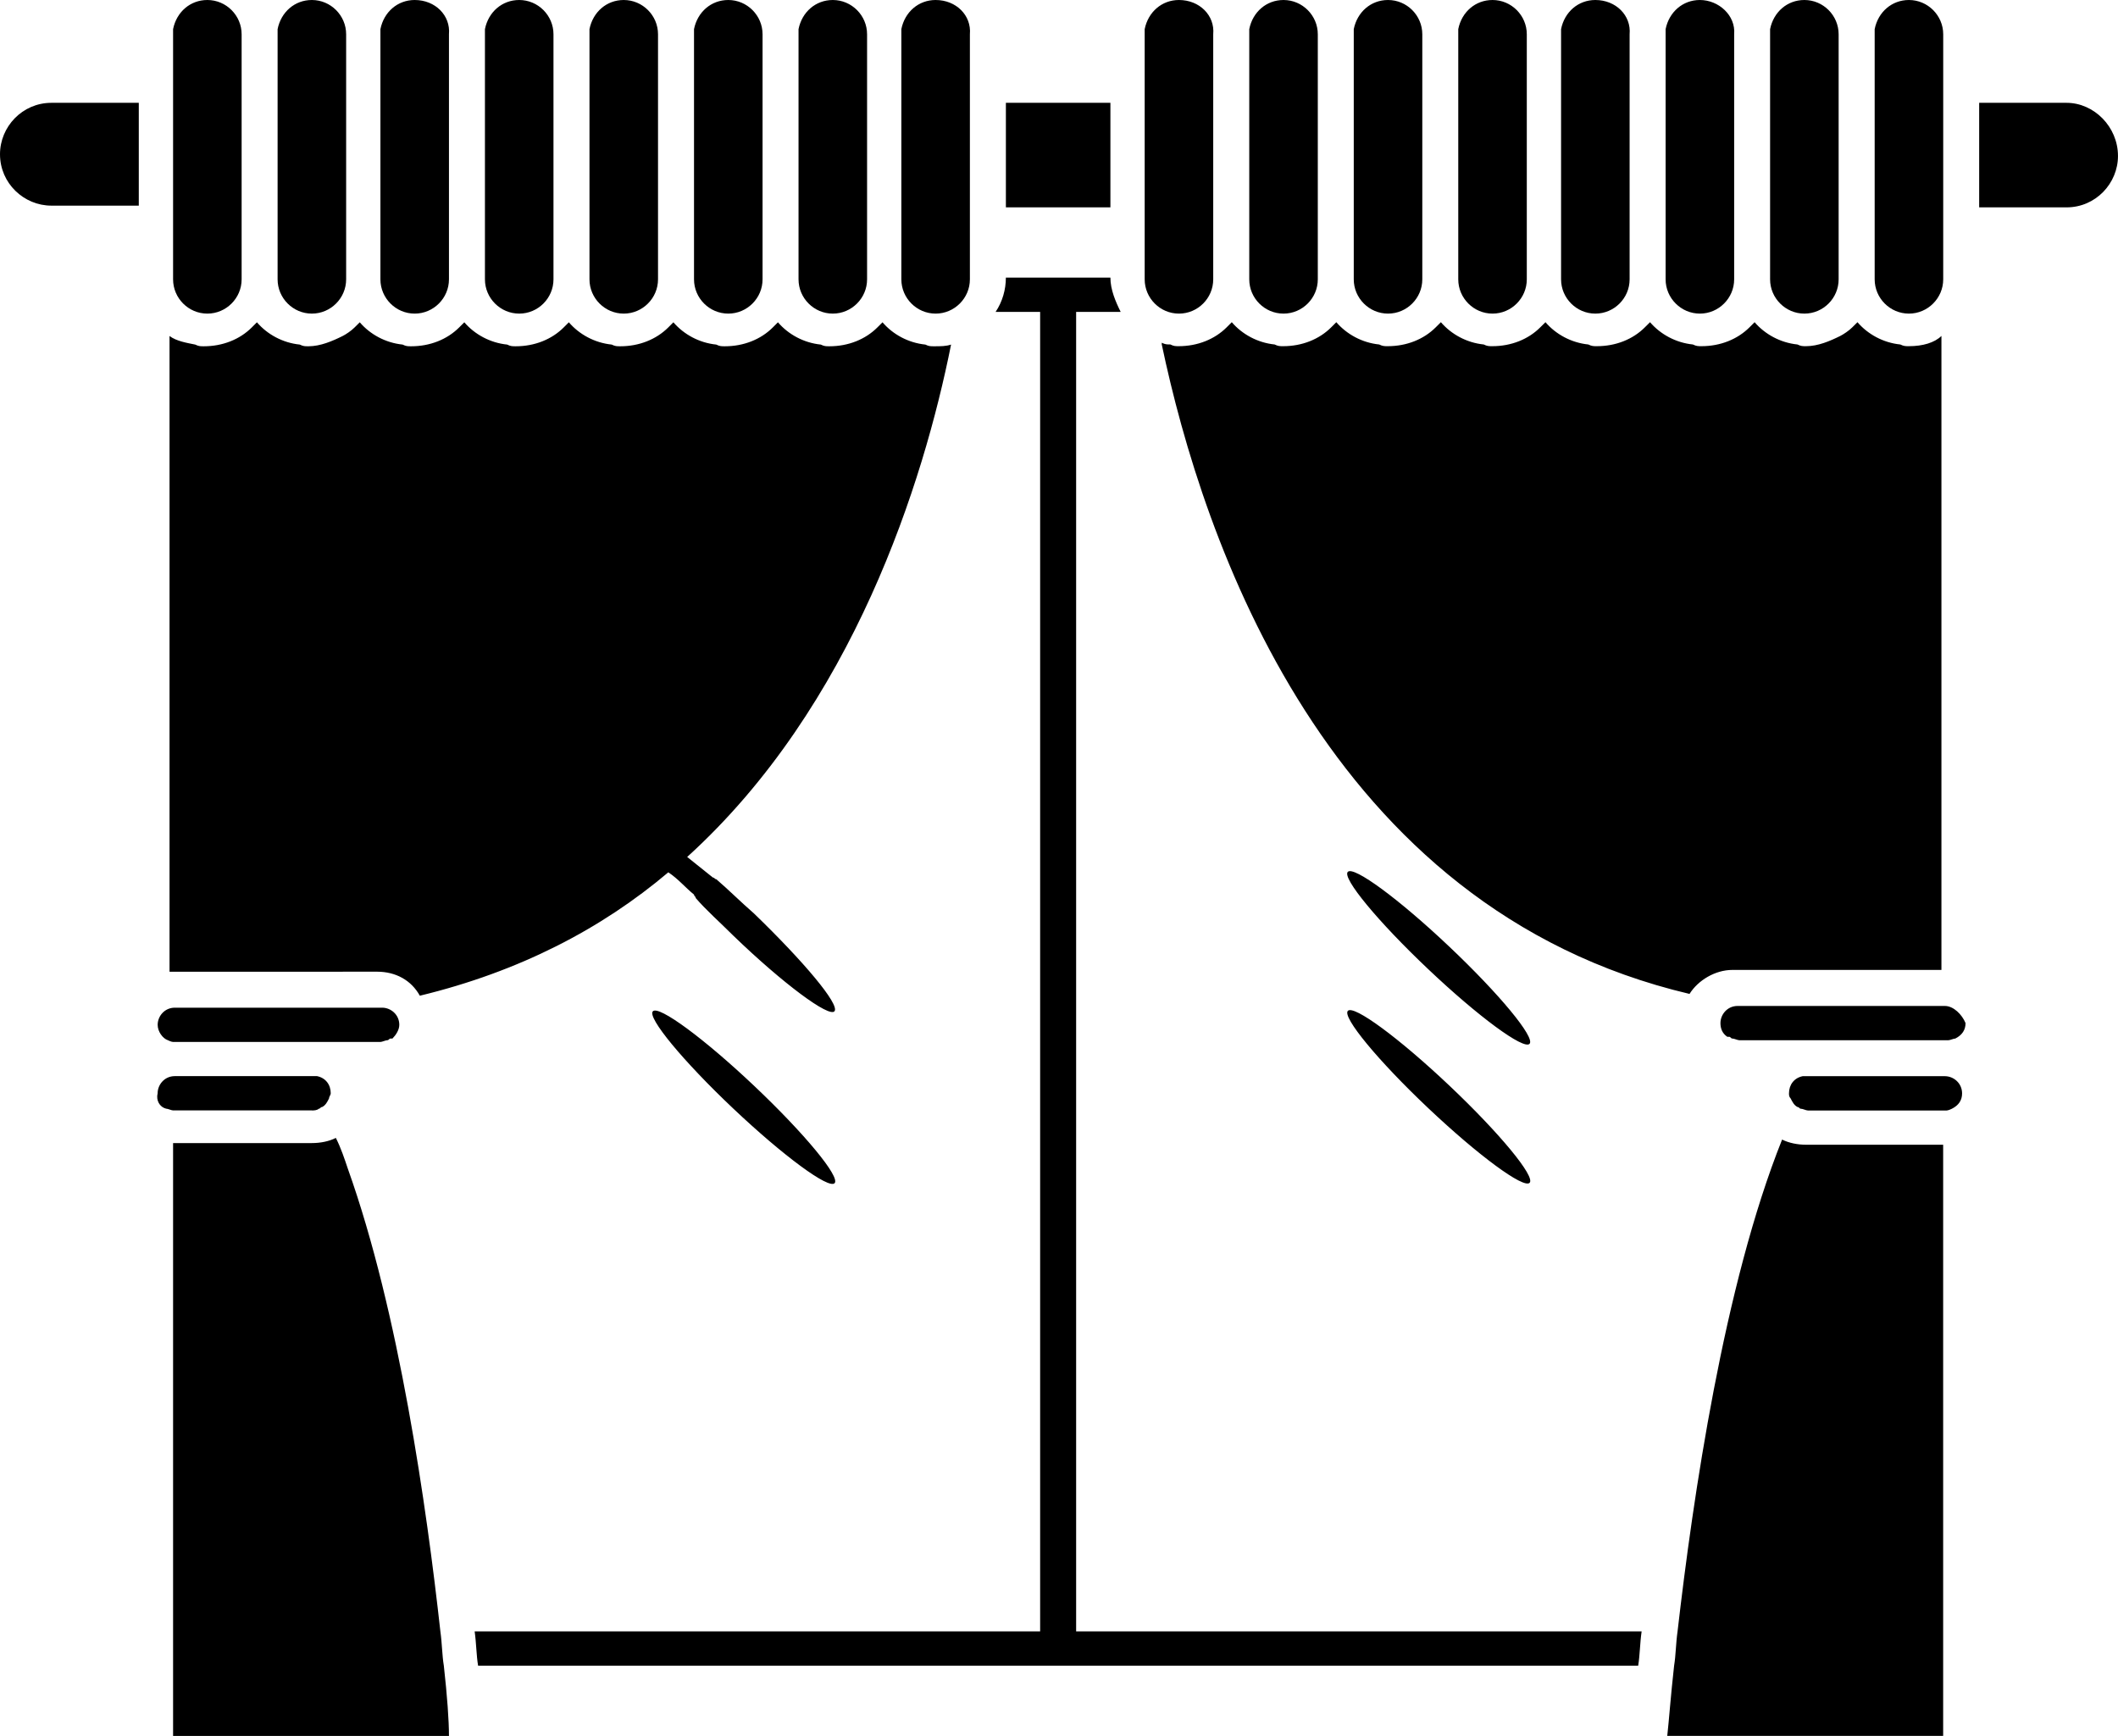 <?xml version="1.0" encoding="utf-8"?>
<!-- Generator: Adobe Illustrator 16.0.4, SVG Export Plug-In . SVG Version: 6.00 Build 0)  -->
<!DOCTYPE svg PUBLIC "-//W3C//DTD SVG 1.1//EN" "http://www.w3.org/Graphics/SVG/1.1/DTD/svg11.dtd">
<svg version="1.1" id="Layer_1" xmlns="http://www.w3.org/2000/svg" xmlns:xlink="http://www.w3.org/1999/xlink" x="0px" y="0px"
	 width="108.15px" height="88.639px" viewBox="0 0 108.15 88.639" enable-background="new 0 0 108.15 88.639" xml:space="preserve">
<path d="M54.95,83.3h28.875c-0.088,0.613-0.088,1.229-0.176,1.75H24.413c-0.089-0.521-0.089-1.137-0.176-1.75h28.875V15.926h-2.274
	c0.35-0.524,0.524-1.138,0.524-1.75H56.7c0,0.612,0.264,1.226,0.525,1.75H54.95V83.3z M59.76,17.588c-0.174,0-0.262,0-0.438-0.088
	v0.088c2.102,9.975,8.4,28.786,26.949,33.161c0.439-0.699,1.312-1.225,2.189-1.225h10.674V17.152
	c-0.352,0.35-0.961,0.524-1.662,0.524c-0.174,0-0.262,0-0.438-0.087c-0.875-0.088-1.662-0.525-2.188-1.138
	c-0.088,0.087-0.176,0.175-0.264,0.263c-0.176,0.175-0.439,0.35-0.611,0.438c-0.525,0.262-1.139,0.524-1.75,0.524
	c-0.176,0-0.264,0-0.439-0.087c-0.875-0.088-1.662-0.525-2.188-1.138c-0.088,0.087-0.174,0.175-0.262,0.263
	c-0.613,0.612-1.488,0.962-2.451,0.962c-0.174,0-0.262,0-0.439-0.087c-0.875-0.088-1.662-0.525-2.188-1.138
	c0,0-0.176,0.175-0.264,0.263c-0.611,0.612-1.486,0.962-2.449,0.962c-0.176,0-0.264,0-0.438-0.087
	c-0.875-0.088-1.664-0.525-2.188-1.138c-0.088,0.087-0.266,0.263-0.266,0.263c-0.609,0.612-1.484,0.962-2.447,0.962
	c-0.178,0-0.266,0-0.439-0.087c-0.875-0.088-1.662-0.525-2.188-1.138c-0.088,0.087-0.176,0.175-0.264,0.263
	c-0.611,0.612-1.486,0.962-2.449,0.962c-0.176,0-0.262,0-0.438-0.087c-0.875-0.088-1.662-0.525-2.189-1.138
	c-0.086,0.087-0.174,0.175-0.262,0.263c-0.613,0.612-1.488,0.962-2.449,0.962c-0.176,0-0.264,0-0.438-0.087
	c-0.875-0.088-1.664-0.525-2.189-1.138c-0.088,0.087-0.174,0.175-0.262,0.263c-0.613,0.612-1.488,0.962-2.451,0.962
	C60.024,17.676,59.936,17.676,59.76,17.588z M92.225,58.45c-0.438,0-0.875-0.088-1.227-0.264
	c-2.977,7.438-4.551,18.287-5.338,25.111c-0.088,0.613-0.088,1.227-0.176,1.75c-0.176,1.576-0.262,2.801-0.35,3.588h14.088V58.45
	h-5.25H92.225z M99.311,51.364h-5.336h-1.75H89.6h-0.875c-0.525,0-0.875,0.438-0.875,0.875c0,0.264,0.086,0.523,0.35,0.699
	c0,0,0,0,0.09,0c0.086,0,0.086,0.09,0.174,0.09s0.264,0.086,0.35,0.086h0.789h2.711h1.488h0.35h5.338
	c0.088,0,0.264-0.086,0.352-0.086c0.35-0.178,0.523-0.439,0.523-0.789C100.186,51.8,99.751,51.364,99.311,51.364z M99.311,54.95
	h-5.336h-1.4h-0.35c-0.09,0-0.09,0-0.176,0c-0.438,0.088-0.699,0.438-0.699,0.875c0,0.088,0,0.174,0.086,0.264
	c0.088,0.174,0.176,0.35,0.354,0.438c0.086,0,0.086,0.086,0.174,0.086s0.264,0.088,0.35,0.088h1.75h5.338c0,0,0.088,0,0.264-0.088
	c0.352-0.176,0.523-0.438,0.523-0.787C100.186,55.3,99.751,54.95,99.311,54.95z M22.487,83.3c-0.699-6.301-2.1-16.271-4.725-23.625
	c-0.175-0.521-0.35-1.051-0.612-1.574c-0.35,0.178-0.788,0.264-1.225,0.264H8.838v30.273h14.087c0-0.787-0.087-2.014-0.262-3.588
	C22.574,84.528,22.574,83.913,22.487,83.3z M56.7,10.588V5.25h-5.337v5.338h0.087H56.7z M105.524,5.25h-4.463v5.338h4.463
	c1.486,0,2.625-1.225,2.625-2.625C108.149,6.475,106.925,5.25,105.524,5.25z M0,7.875C0,9.364,1.225,10.5,2.625,10.5h4.462V5.25
	H2.625C1.137,5.25,0,6.475,0,7.875z M8.574,53.114c0,0,0.176,0.088,0.264,0.088h5.6h1.487h1.75h0.962h0.788
	c0.087,0,0.263-0.088,0.35-0.088s0.087-0.086,0.175-0.086c0,0,0,0,0.089,0c0.175-0.178,0.35-0.439,0.35-0.701
	c0-0.525-0.438-0.875-0.875-0.875h-0.875h-0.875h-1.75H8.926c-0.525,0-0.875,0.438-0.875,0.875
	C8.05,52.675,8.313,53.028,8.574,53.114z M15.925,56.7c0.087,0,0.263,0,0.35-0.088c0.087,0,0.087-0.088,0.175-0.088
	c0.176-0.088,0.264-0.264,0.351-0.438c0-0.088,0.087-0.176,0.087-0.264c0-0.439-0.262-0.787-0.7-0.875c-0.087,0-0.087,0-0.175,0
	h-0.35H8.924c-0.525,0-0.875,0.438-0.875,0.875c-0.087,0.35,0.087,0.699,0.438,0.787c0.087,0,0.264,0.088,0.351,0.088h7.088V56.7
	L15.925,56.7z M17.5,49.614h1.75c0.962,0,1.75,0.438,2.188,1.227c5.075-1.227,9.275-3.414,12.688-6.301
	c0.524,0.35,0.875,0.788,1.312,1.137c0,0.088,0.087,0.088,0.087,0.176c0.525,0.613,1.226,1.227,1.925,1.926
	c2.538,2.449,4.9,4.199,5.163,3.852c0.264-0.352-1.574-2.537-4.111-4.988c-0.7-0.609-1.312-1.225-1.926-1.75
	c-0.087,0-0.087-0.087-0.175-0.087c-0.438-0.35-0.875-0.699-1.312-1.05c8.486-7.7,12.075-19.162,13.475-26.162
	c-0.263,0.087-0.524,0.087-0.875,0.087c-0.175,0-0.263,0-0.438-0.087c-0.875-0.088-1.663-0.524-2.188-1.138
	c-0.087,0.087-0.175,0.175-0.263,0.263c-0.612,0.612-1.487,0.962-2.45,0.962c-0.175,0-0.263,0-0.438-0.087
	c-0.875-0.088-1.663-0.524-2.188-1.138c-0.088,0.087-0.175,0.175-0.263,0.263c-0.612,0.612-1.487,0.962-2.45,0.962
	c-0.175,0-0.262,0-0.438-0.087c-0.875-0.088-1.661-0.524-2.188-1.138c-0.087,0.087-0.175,0.175-0.262,0.263
	c-0.613,0.612-1.488,0.962-2.45,0.962c-0.175,0-0.262,0-0.438-0.087c-0.875-0.088-1.663-0.524-2.188-1.138
	c-0.087,0.087-0.175,0.175-0.263,0.263c-0.612,0.612-1.487,0.962-2.449,0.962c-0.176,0-0.264,0-0.438-0.087
	c-0.875-0.088-1.663-0.524-2.188-1.138c-0.087,0.087-0.176,0.175-0.264,0.263c-0.611,0.612-1.486,0.962-2.449,0.962
	c-0.176,0-0.264,0-0.438-0.087c-0.875-0.088-1.663-0.524-2.188-1.138c-0.088,0.087-0.176,0.175-0.264,0.263
	c-0.175,0.175-0.438,0.351-0.611,0.438c-0.525,0.262-1.139,0.524-1.75,0.524c-0.176,0-0.264,0-0.438-0.087
	c-0.875-0.088-1.663-0.524-2.188-1.138c-0.087,0.087-0.175,0.175-0.263,0.263c-0.612,0.612-1.487,0.962-2.45,0.962
	c-0.175,0-0.263,0-0.438-0.087c-0.438-0.088-0.963-0.175-1.312-0.438c0,0.175,0,0.35,0,0.35v32.111h7.087H17.5V49.614z
	 M38.518,55.452c-2.562-2.424-4.882-4.133-5.181-3.816c-0.299,0.314,1.536,2.537,4.099,4.961c2.563,2.424,4.882,4.133,5.181,3.816
	C42.916,60.098,41.081,57.878,38.518,55.452z M72.925,56.577c2.562,2.424,4.883,4.133,5.182,3.816s-1.537-2.539-4.1-4.963
	s-4.881-4.133-5.182-3.816C68.528,51.93,70.362,54.155,72.925,56.577z M72.921,49.479c2.562,2.428,4.883,4.137,5.182,3.818
	c0.299-0.316-1.535-2.537-4.098-4.961c-2.562-2.426-4.883-4.134-5.184-3.818C68.524,44.833,70.36,47.055,72.921,49.479z
	 M10.588,16.013c0.962,0,1.75-0.788,1.75-1.75V1.75c0-0.962-0.788-1.75-1.75-1.75c-0.875,0-1.575,0.613-1.75,1.488v12.774
	C8.838,15.225,9.625,16.013,10.588,16.013z M15.925,16.013c0.962,0,1.75-0.788,1.75-1.75V1.75c0-0.962-0.788-1.75-1.75-1.75
	c-0.875,0-1.575,0.613-1.75,1.488v12.774C14.175,15.225,14.962,16.013,15.925,16.013z M21.175,16.013c0.962,0,1.75-0.788,1.75-1.75
	V1.75c0.087-0.962-0.7-1.75-1.75-1.75C20.3,0,19.6,0.614,19.425,1.489v12.774C19.425,15.225,20.212,16.013,21.175,16.013z
	 M26.512,16.013c0.963,0,1.75-0.788,1.75-1.75V1.75c0-0.962-0.787-1.75-1.75-1.75c-0.875,0-1.575,0.613-1.75,1.488v12.774
	C24.762,15.225,25.55,16.013,26.512,16.013z M31.85,16.013c0.962,0,1.75-0.788,1.75-1.75V1.75C33.6,0.788,32.812,0,31.85,0
	c-0.875,0-1.575,0.613-1.75,1.488v12.774C30.1,15.225,30.887,16.013,31.85,16.013z M37.188,16.013c0.962,0,1.75-0.788,1.75-1.75
	V1.75c0-0.962-0.788-1.75-1.75-1.75c-0.875,0-1.575,0.613-1.75,1.488v12.774C35.438,15.225,36.225,16.013,37.188,16.013z
	 M42.525,16.013c0.962,0,1.75-0.788,1.75-1.75V1.75c0-0.962-0.788-1.75-1.75-1.75c-0.875,0-1.575,0.613-1.75,1.488v12.774
	C40.775,15.225,41.563,16.013,42.525,16.013z M47.775,16.013c0.962,0,1.75-0.788,1.75-1.75V1.75c0.087-0.962-0.7-1.75-1.75-1.75
	c-0.875,0-1.575,0.613-1.75,1.488v12.774C46.025,15.225,46.813,16.013,47.775,16.013z M60.2,16.013c0.965,0,1.75-0.788,1.75-1.75
	V1.75C62.04,0.788,61.251,0,60.2,0c-0.875,0-1.574,0.613-1.75,1.488v12.774C58.45,15.225,59.237,16.013,60.2,16.013z M65.54,16.013
	c0.961,0,1.75-0.788,1.75-1.75V1.75c0-0.962-0.789-1.75-1.75-1.75c-0.875,0-1.576,0.613-1.75,1.488v12.774
	C63.79,15.225,64.575,16.013,65.54,16.013z M70.876,16.013c0.963,0,1.75-0.788,1.75-1.75V1.75c0-0.962-0.787-1.75-1.75-1.75
	c-0.875,0-1.574,0.613-1.75,1.488v12.774C69.126,15.225,69.915,16.013,70.876,16.013z M76.212,16.013c0.963,0,1.75-0.788,1.75-1.75
	V1.75c0-0.962-0.787-1.75-1.75-1.75c-0.875,0-1.576,0.613-1.75,1.488v12.774C74.462,15.225,75.251,16.013,76.212,16.013z
	 M81.462,16.013c0.963,0,1.75-0.788,1.75-1.75V1.75C83.3,0.788,82.51,0,81.462,0c-0.875,0-1.576,0.613-1.75,1.488v12.774
	C79.712,15.225,80.501,16.013,81.462,16.013z M86.8,16.013c0.961,0,1.75-0.788,1.75-1.75V1.75C88.635,0.788,87.76,0,86.8,0
	c-0.875,0-1.574,0.613-1.75,1.488v12.774C85.05,15.225,85.839,16.013,86.8,16.013z M92.135,16.013c0.965,0,1.75-0.788,1.75-1.75
	V1.75c0-0.962-0.785-1.75-1.75-1.75c-0.875,0-1.574,0.613-1.75,1.488v12.774C90.385,15.225,91.175,16.013,92.135,16.013z
	 M97.475,16.013c0.961,0,1.75-0.788,1.75-1.75V1.75c0-0.962-0.789-1.75-1.75-1.75c-0.875,0-1.576,0.613-1.75,1.488v12.774
	C95.725,15.225,96.51,16.013,97.475,16.013z"/>
</svg>

